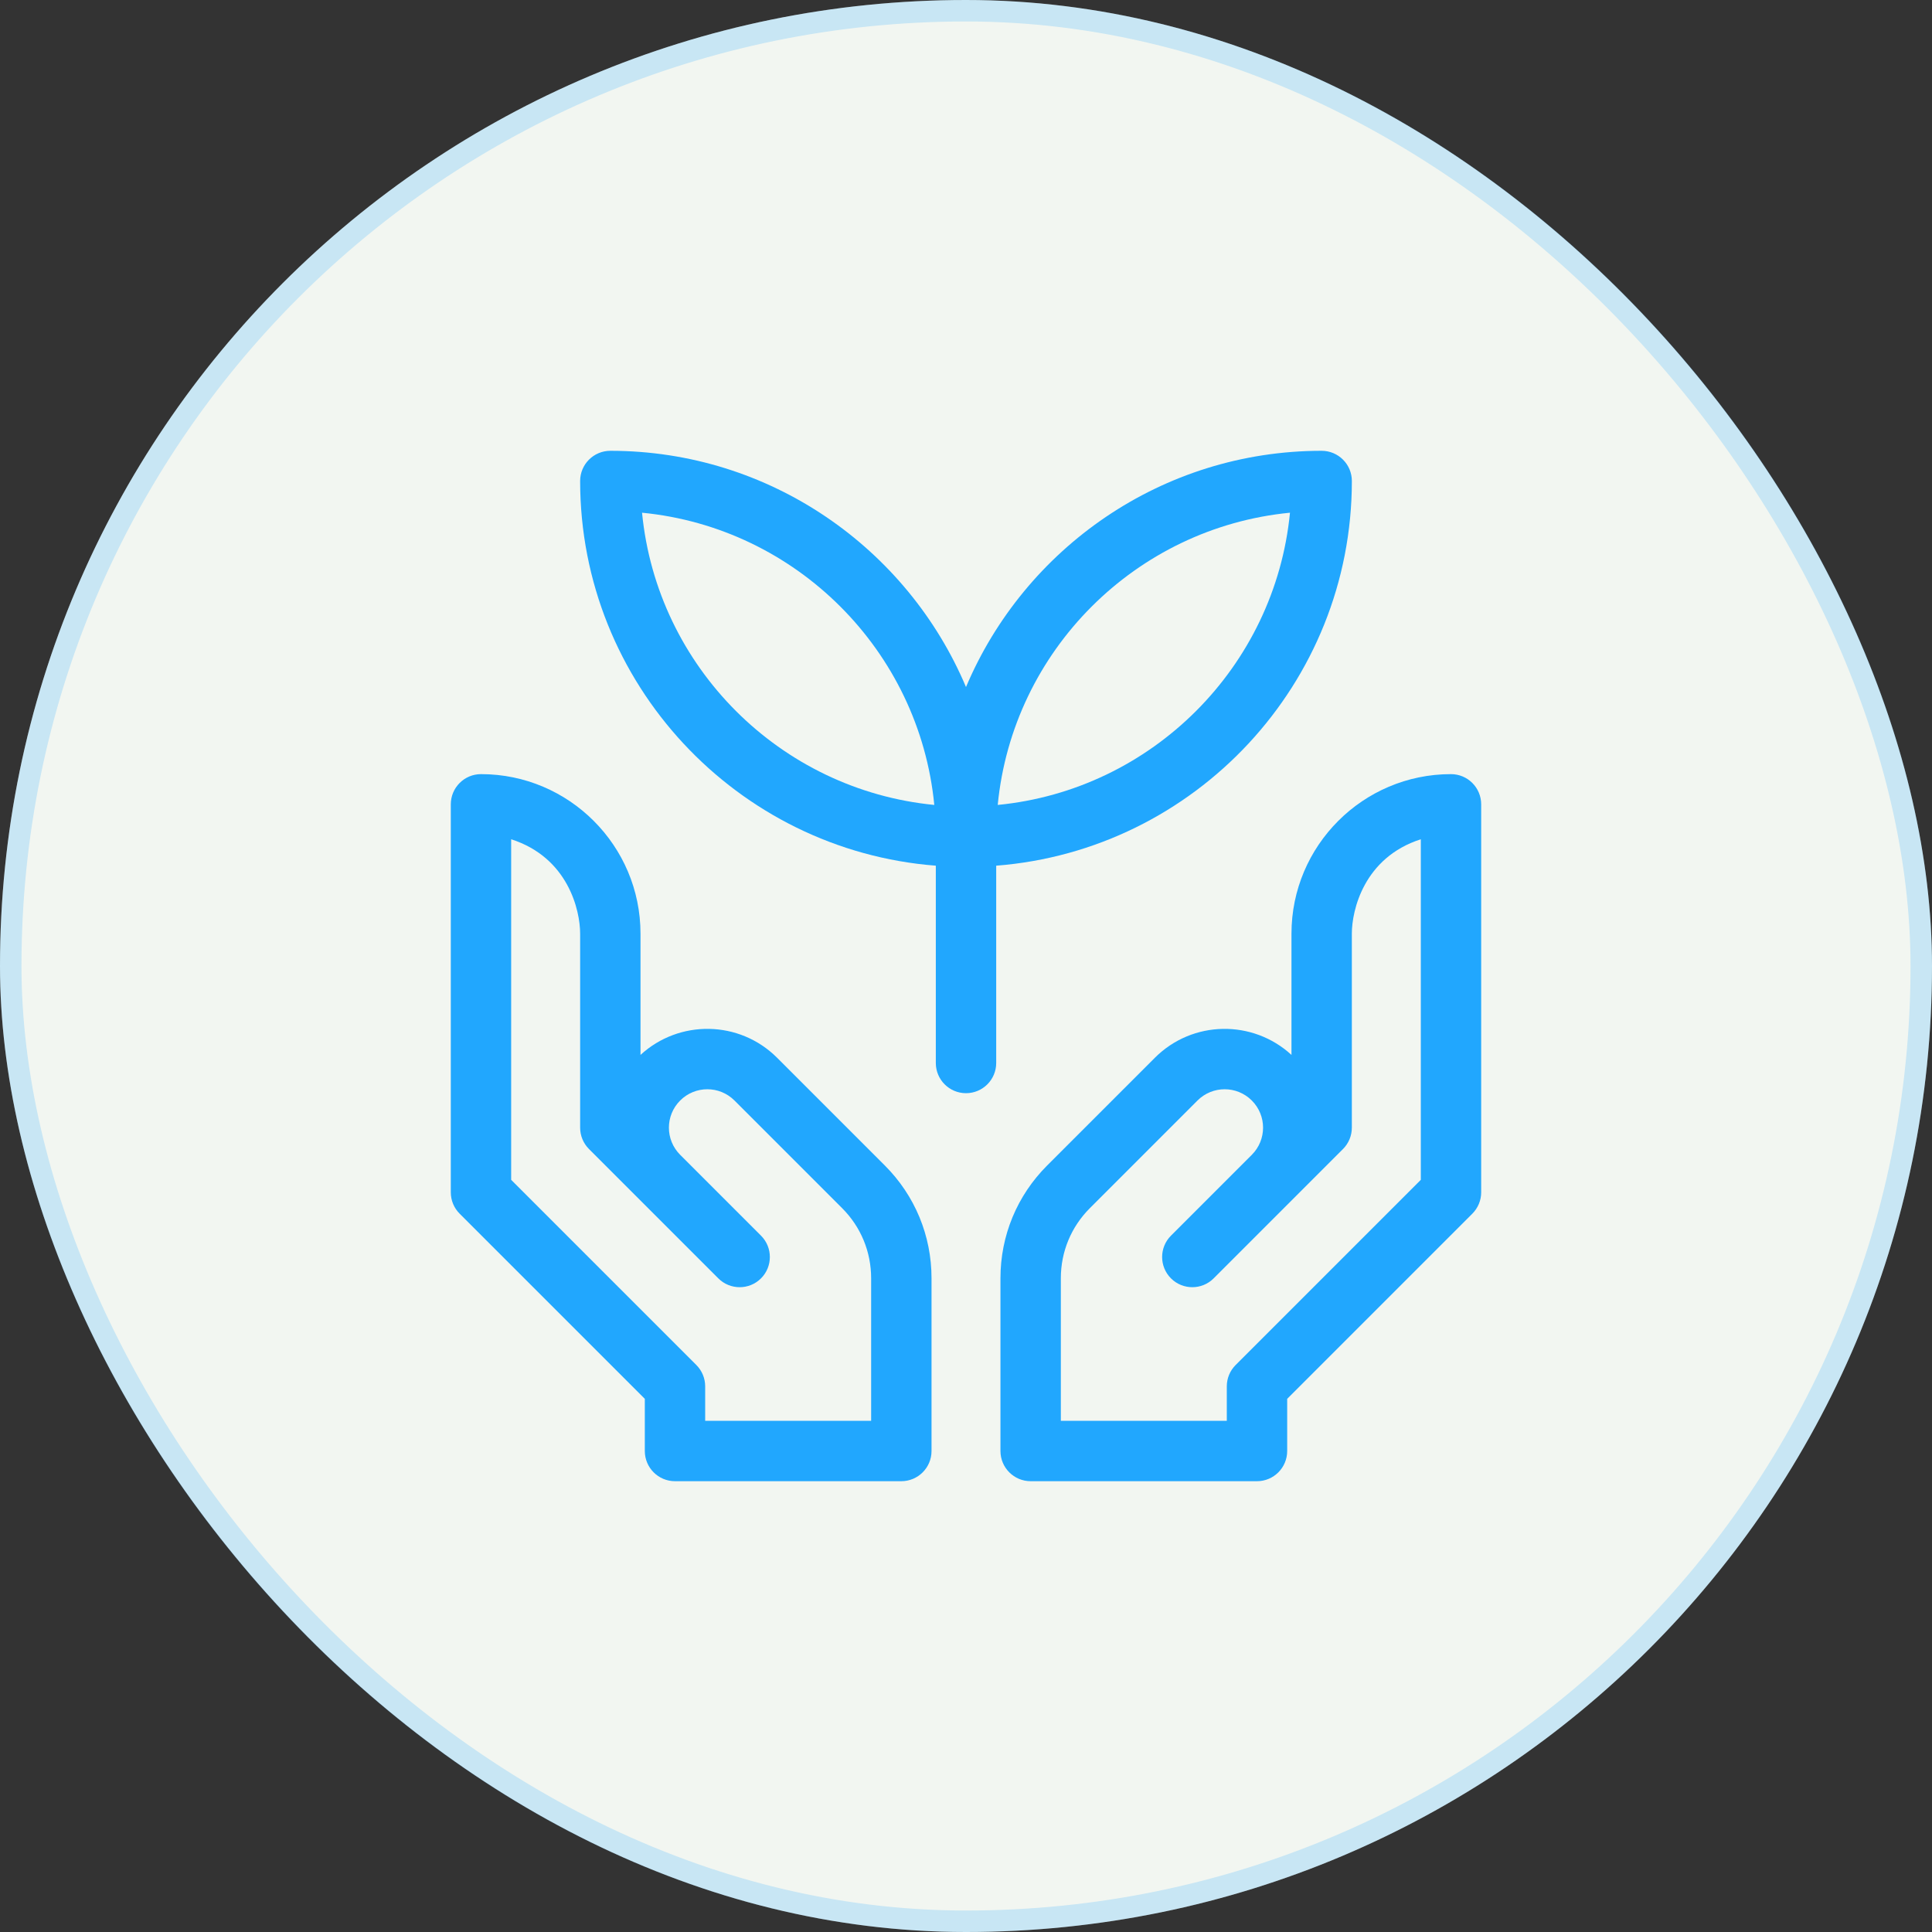 <?xml version="1.0" encoding="UTF-8"?> <svg xmlns="http://www.w3.org/2000/svg" width="90" height="90" viewBox="0 0 90 90" fill="none"><rect x="0" y="0" width="90" height="90" fill="#333333" stroke="none"/><rect width="90" height="90" rx="45" fill="#F2F6F1"></rect><rect x="0.5" y="0.5" width="89" height="89" rx="44.5" stroke="#21A7FE" stroke-opacity="0.2"></rect><g clip-path="url(#clip0_2026_94)"><path d="M62.975 22.406C62.975 21.63 62.344 21 61.568 21C54.127 21 47.728 25.545 45 32.005C42.273 25.545 35.874 21 28.432 21C27.655 21 27.025 21.63 27.025 22.406C27.025 31.844 34.337 39.607 43.594 40.327V49.519C43.594 50.295 44.224 50.925 45 50.925C45.777 50.925 46.407 50.295 46.407 49.519V40.327C55.663 39.607 62.975 31.844 62.975 22.406ZM29.909 23.884C37.093 24.581 42.825 30.313 43.523 37.497C36.34 36.799 30.607 31.067 29.909 23.884ZM46.478 37.497C47.175 30.314 52.907 24.582 60.092 23.884C59.393 31.067 53.661 36.799 46.478 37.497Z" fill="#21A7FE"></path><path d="M36.204 49.278C34.442 47.516 31.634 47.489 29.837 49.142V43.492C29.837 39.397 26.506 36.062 22.408 36.062H22.406C21.63 36.062 21 36.692 21 37.469V55.544C21 55.917 21.148 56.274 21.412 56.538L30.038 65.164V67.594C30.038 68.37 30.667 69 31.444 69H41.987C42.764 69 43.394 68.37 43.394 67.594V59.546C43.394 57.561 42.621 55.695 41.217 54.291L36.204 49.278ZM40.581 66.188H32.85V64.581C32.85 64.208 32.702 63.851 32.438 63.587L23.812 54.961V39.096C26.47 39.949 27.025 42.411 27.025 43.492V52.531C27.025 52.904 27.173 53.262 27.437 53.526L33.462 59.551C34.011 60.1 34.902 60.1 35.451 59.551C36 59.002 36 58.111 35.451 57.562L31.685 53.796C30.986 53.097 30.985 51.966 31.685 51.266C32.385 50.567 33.515 50.567 34.215 51.266L39.229 56.28C40.101 57.152 40.581 58.312 40.581 59.546L40.581 66.188Z" fill="#21A7FE"></path><path d="M67.593 36.062H67.591C63.494 36.062 60.162 39.397 60.162 43.492V49.142C58.365 47.489 55.557 47.516 53.795 49.278L48.782 54.291C47.378 55.695 46.605 57.561 46.605 59.546V67.594C46.605 68.37 47.235 69 48.012 69H58.555C59.332 69 59.962 68.37 59.962 67.594V65.164L68.587 56.538C68.851 56.274 68.999 55.917 68.999 55.544V37.469C68.999 36.692 68.37 36.062 67.593 36.062ZM66.187 54.961L57.561 63.587C57.297 63.851 57.149 64.208 57.149 64.581V66.188H49.418V59.546C49.418 58.312 49.898 57.152 50.771 56.28L55.784 51.266C56.484 50.567 57.615 50.567 58.314 51.266C59.014 51.966 59.013 53.097 58.314 53.796L54.548 57.562C53.999 58.111 53.999 59.001 54.548 59.551C55.098 60.1 55.988 60.1 56.537 59.551L62.562 53.526C62.826 53.262 62.974 52.904 62.974 52.531V43.492C62.974 42.411 63.53 39.949 66.187 39.096V54.961H66.187Z" fill="#21A7FE"></path></g><defs><clipPath id="clip0_2026_94"><rect width="48" height="48" fill="white" transform="translate(21 21)"></rect></clipPath></defs></svg> 